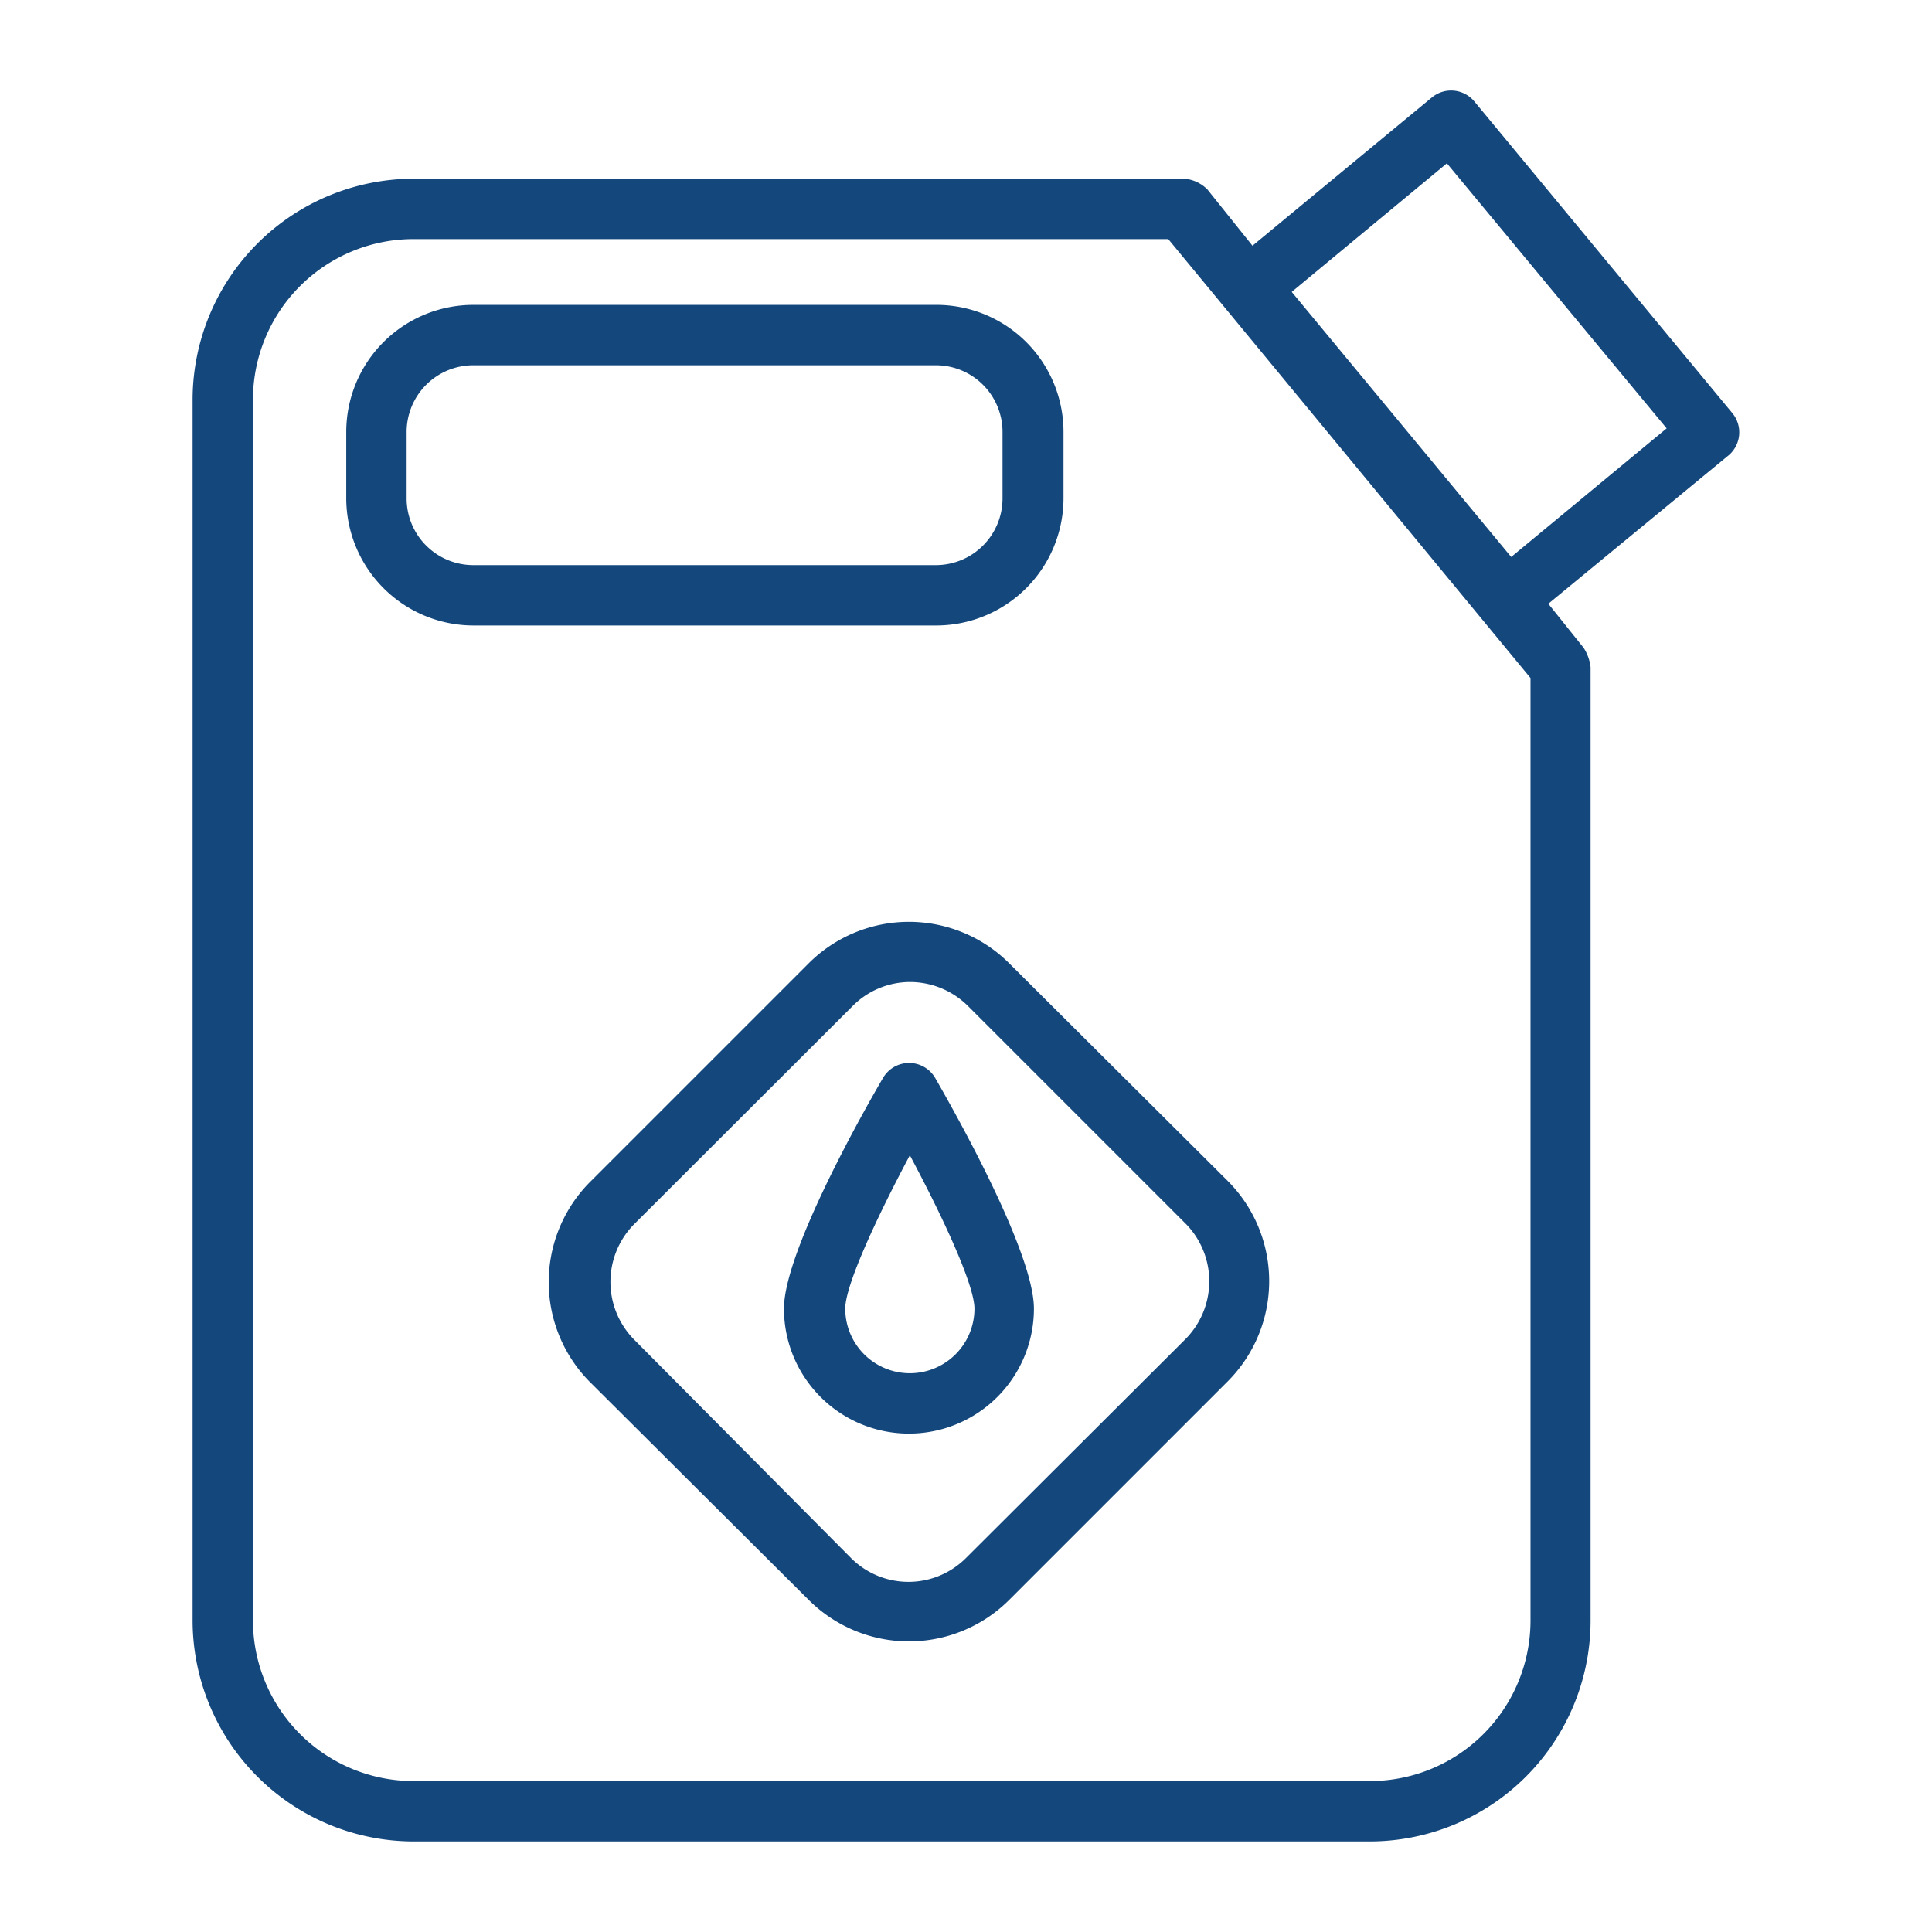 <svg xmlns="http://www.w3.org/2000/svg" viewBox="0 0 64 64"><g id="Layer_46" data-name="Layer 46"><path d="M35.23,16.51v-2.2A4.21,4.21,0,0,0,31,10.1H15.68a4.21,4.21,0,0,0-4.21,4.21v2.2a4.22,4.22,0,0,0,4.21,4.21H31A4.22,4.22,0,0,0,35.23,16.51Zm-21.76,0v-2.2a2.21,2.21,0,0,1,2.21-2.21H31a2.21,2.21,0,0,1,2.21,2.21v2.2A2.21,2.21,0,0,1,31,18.72H15.68A2.21,2.21,0,0,1,13.47,16.51Z" id="id_101" style="fill: rgb(20, 71, 124);"></path><path d="M57.39,13.69,48.84,3.36a1,1,0,0,0-1.41-.13L41.49,8.14,40,6.28a1.21,1.21,0,0,0-.77-.36H13.7a7.33,7.33,0,0,0-7.32,7.31V53.69A7.33,7.33,0,0,0,13.7,61H45.37a7.32,7.32,0,0,0,7.32-7.31V22.1a1.5,1.5,0,0,0-.23-.64L51.29,20l6-4.94A1,1,0,0,0,57.39,13.69ZM45.37,59H13.7a5.32,5.32,0,0,1-5.32-5.31V13.23A5.32,5.32,0,0,1,13.7,7.92h25l12,14.54V53.69A5.32,5.32,0,0,1,45.37,59Zm4.69-40.55L42.79,9.67l5.14-4.26,7.28,8.78Z" id="id_102" style="fill: rgb(20, 71, 124);"></path><path d="M33.43,31.91a4.7,4.7,0,0,0-6.64,0l-7.24,7.24a4.7,4.7,0,0,0,0,6.64L26.79,53a4.7,4.7,0,0,0,6.64,0l7.24-7.24a4.7,4.7,0,0,0,0-6.64Zm5.83,12.46L32,51.61a2.69,2.69,0,0,1-3.81,0L21,44.37a2.72,2.72,0,0,1,0-3.81l7.25-7.24a2.69,2.69,0,0,1,1.9-.79,2.73,2.73,0,0,1,1.91.79l7.24,7.24A2.72,2.72,0,0,1,39.26,44.37Z" id="id_103" style="fill: rgb(20, 71, 124);"></path><path d="M29.25,35.71c-.55.94-3.28,5.73-3.28,7.64a4.14,4.14,0,0,0,8.28,0c0-1.91-2.73-6.7-3.27-7.64A1,1,0,0,0,29.25,35.71Zm.86,9.78A2.14,2.14,0,0,1,28,43.35c0-.79,1.08-3.09,2.14-5.08,1.07,2,2.14,4.29,2.14,5.08A2.14,2.14,0,0,1,30.11,45.49Z" id="id_104" style="fill: rgb(20, 71, 124);"></path></g></svg>